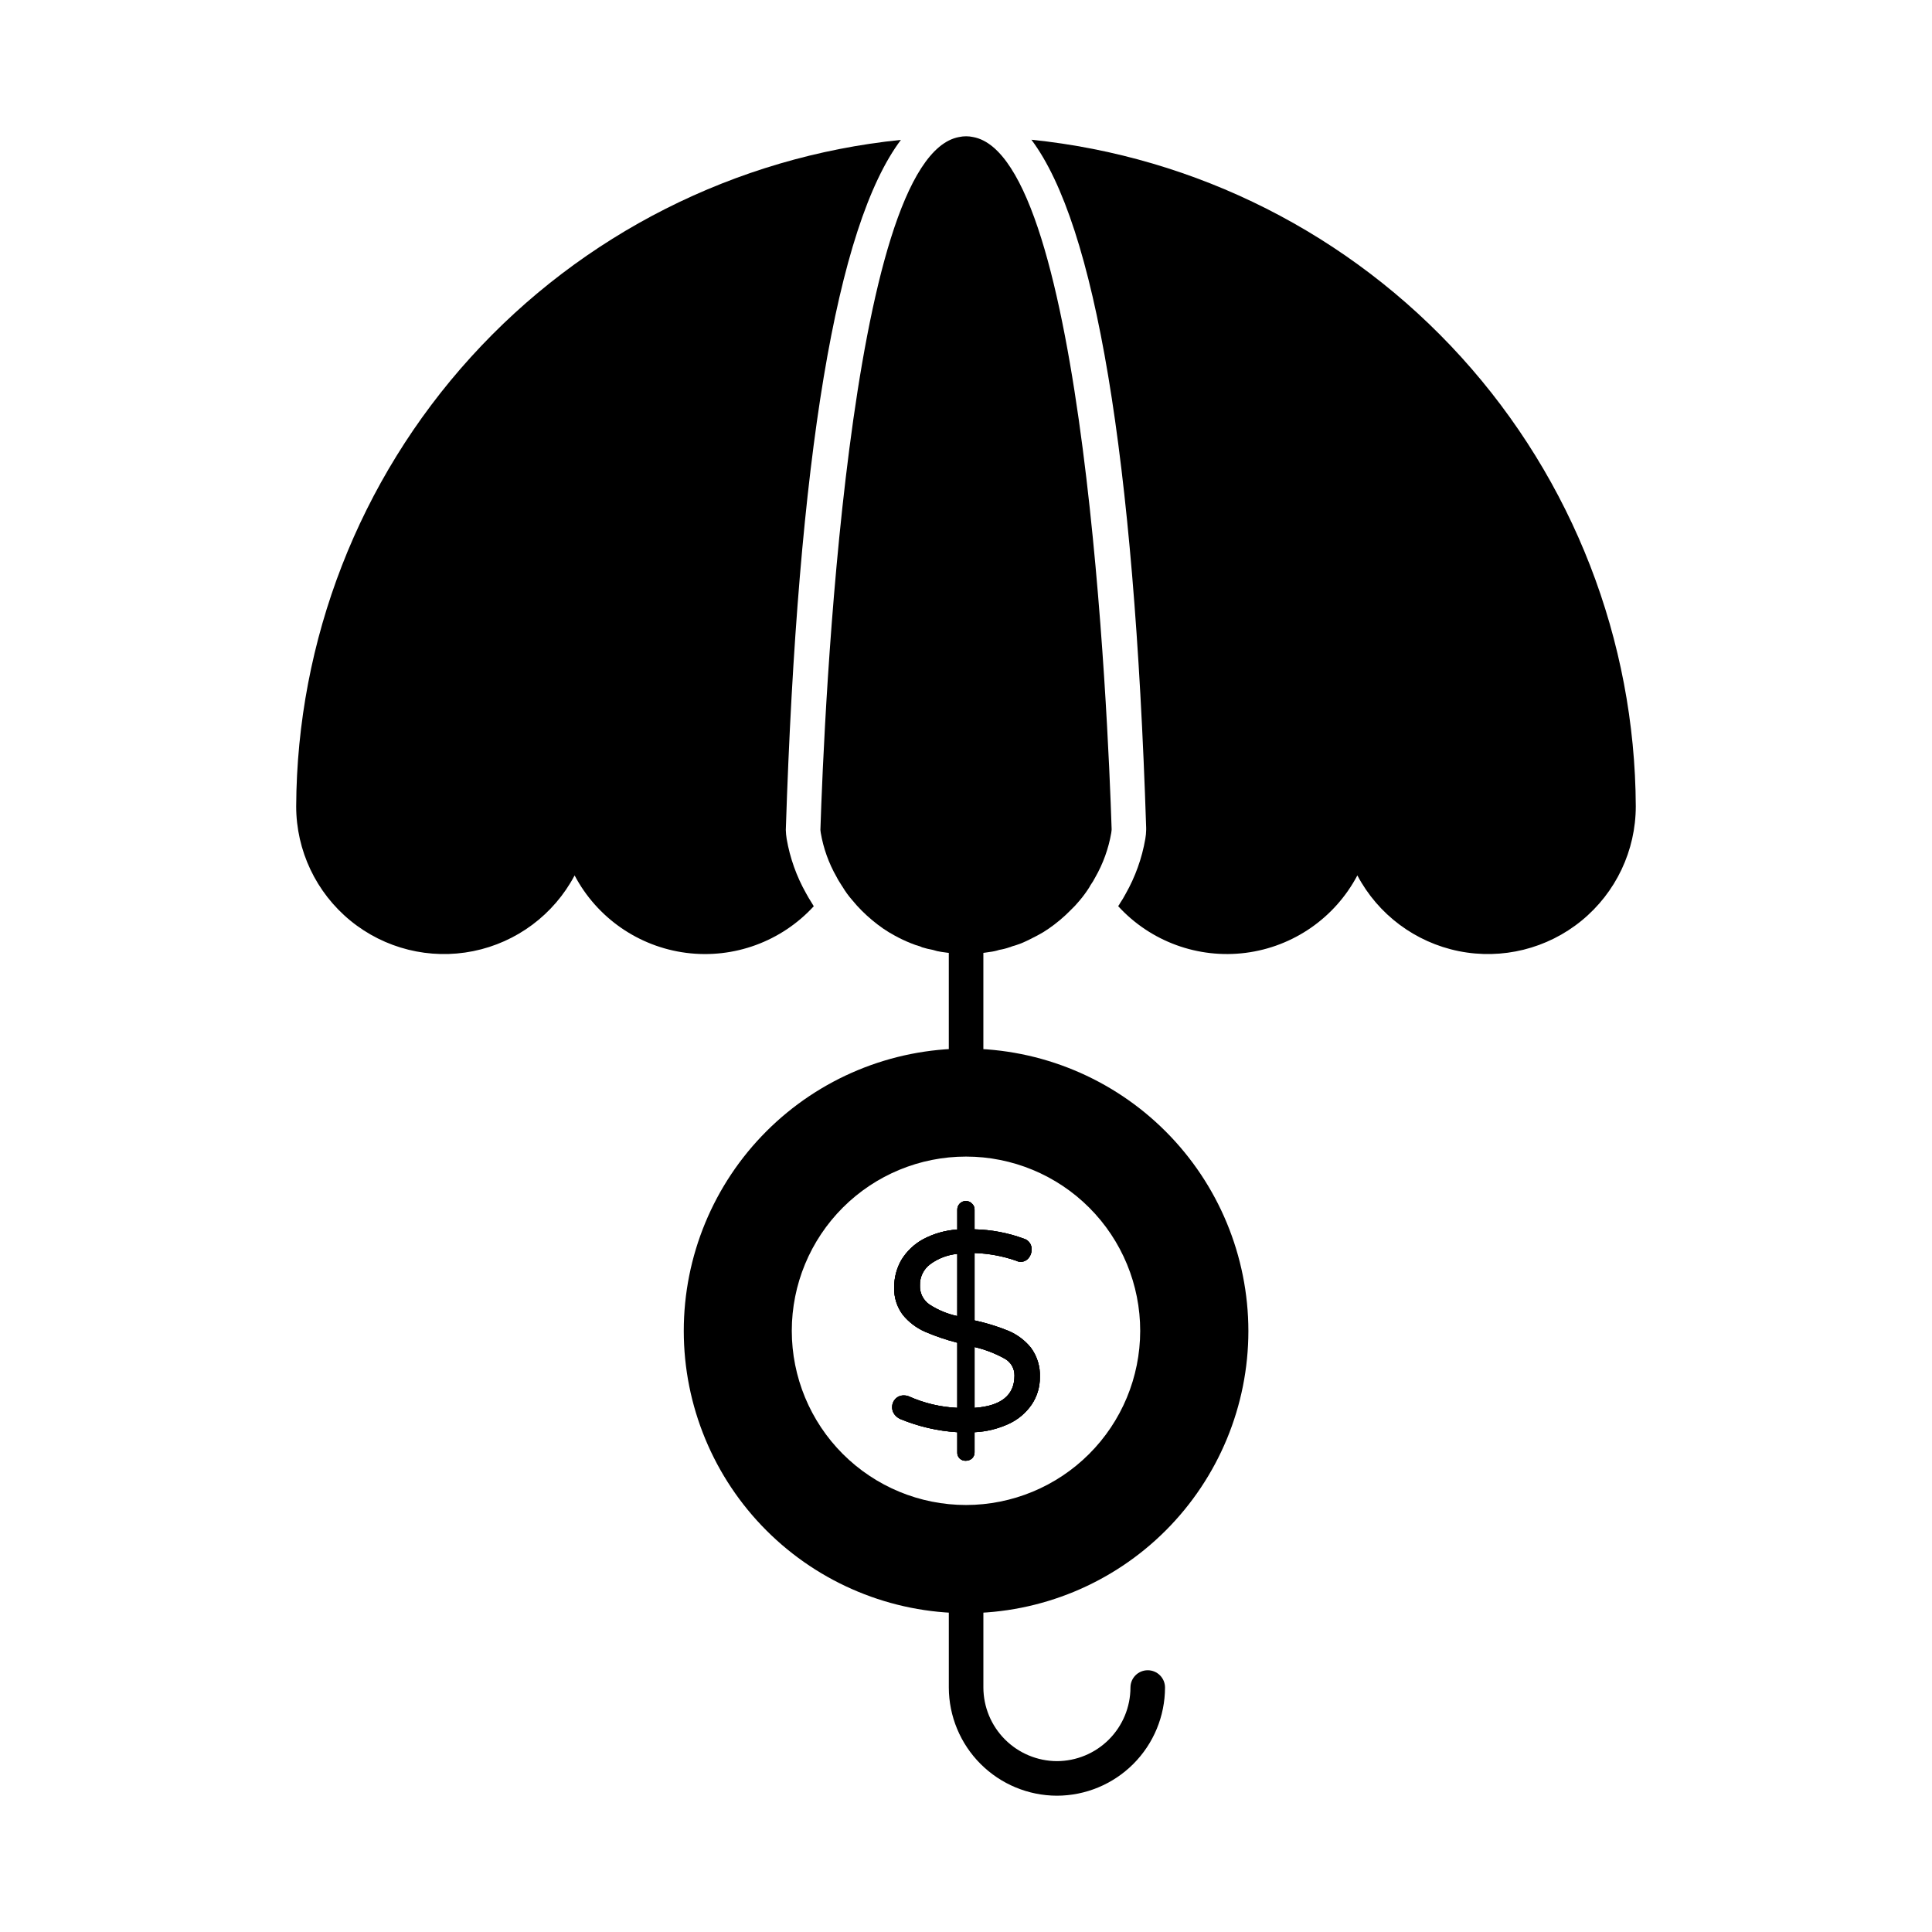 <?xml version="1.0" encoding="UTF-8"?>
<!-- Uploaded to: ICON Repo, www.svgrepo.com, Generator: ICON Repo Mixer Tools -->
<svg fill="#000000" width="800px" height="800px" version="1.1" viewBox="144 144 512 512" xmlns="http://www.w3.org/2000/svg">
 <g>
  <path d="m424.07 619.88c-7.59-0.027-14.859-3.059-20.223-8.43-5.363-5.371-8.383-12.648-8.402-20.238v-24.273c0-2.531 2.051-4.582 4.578-4.582 2.531 0 4.582 2.051 4.582 4.582v24.273c0.016 5.16 2.07 10.109 5.719 13.762 3.644 3.652 8.586 5.719 13.746 5.746 5.172-0.008 10.133-2.062 13.789-5.719s5.715-8.617 5.723-13.789c0-2.527 2.051-4.578 4.578-4.578 2.531 0 4.582 2.051 4.582 4.578-0.012 7.602-3.035 14.887-8.41 20.262s-12.66 8.398-20.262 8.406z"/>
  <path d="m400.02 431.04c-2.527 0-4.578-2.051-4.578-4.582v-34.207c0-2.531 2.051-4.582 4.578-4.582 2.531 0 4.582 2.051 4.582 4.582v34.207c0 1.215-0.484 2.379-1.34 3.238-0.859 0.859-2.027 1.344-3.242 1.344z"/>
  <path d="m438.59 363.62v0.32c-0.012 0.262-0.043 0.52-0.094 0.777-0.719 4.156-2.16 8.156-4.258 11.816-0.379 0.73-0.809 1.434-1.281 2.106l-0.273 0.504h-0.004c-0.758 1.203-1.598 2.352-2.516 3.438-0.781 0.953-1.621 1.855-2.519 2.703-1.75 1.781-3.668 3.391-5.727 4.809-0.965 0.676-1.977 1.289-3.023 1.832-1.465 0.777-2.84 1.465-4.258 2.062v-0.004c-0.812 0.316-1.637 0.594-2.473 0.824-0.203 0.105-0.422 0.184-0.645 0.23-0.875 0.309-1.781 0.539-2.699 0.688-0.82 0.27-1.664 0.453-2.519 0.551-0.824 0.137-1.785 0.273-2.84 0.367-1.145 0.09-2.246 0.184-3.434 0.184-1.191 0-2.336-0.09-3.434-0.184-1.098-0.09-2.062-0.23-3.023-0.367h-0.004c-0.809-0.109-1.605-0.293-2.379-0.551-0.961-0.168-1.91-0.398-2.84-0.688-0.164-0.086-0.332-0.16-0.504-0.23-0.859-0.234-1.699-0.523-2.519-0.867-1.43-0.574-2.82-1.23-4.168-1.973-1.09-0.582-2.144-1.223-3.16-1.922-2.012-1.406-3.894-2.984-5.633-4.719-0.891-0.887-1.73-1.82-2.519-2.793-0.965-1.094-1.82-2.273-2.566-3.527l-0.273-0.414c-0.457-0.734-0.918-1.418-1.328-2.246v0.004c-2.059-3.606-3.469-7.543-4.168-11.633-0.051-0.258-0.082-0.516-0.094-0.777 0.961-29.953 7.238-178.16 36.73-183.62h0.004c1.234-0.273 2.519-0.273 3.754 0 29.449 5.449 35.727 153.66 36.688 183.3z"/>
  <path d="m417.2 501.16c-1.598-1.969-3.66-3.512-6-4.488-2.891-1.176-5.879-2.094-8.93-2.75v-17.863 0.004c3.731 0.117 7.418 0.797 10.945 2.012 0.371 0.191 0.777 0.301 1.191 0.324 0.828 0.031 1.625-0.324 2.152-0.965 0.531-0.609 0.824-1.391 0.824-2.199 0.113-1.355-0.75-2.602-2.059-2.977-4.188-1.539-8.598-2.375-13.055-2.473v-5.176c0.027-0.625-0.227-1.227-0.688-1.648-0.43-0.445-1.027-0.695-1.648-0.688-0.605 0.012-1.184 0.266-1.605 0.703s-0.652 1.027-0.637 1.633v5.223c-3.191 0.211-6.297 1.102-9.117 2.609-2.356 1.301-4.328 3.195-5.723 5.496-1.246 2.191-1.895 4.672-1.879 7.191-0.102 2.633 0.707 5.223 2.289 7.328 1.566 1.914 3.559 3.434 5.816 4.441 2.789 1.199 5.668 2.18 8.613 2.934v17.266c-4.414-0.199-8.746-1.223-12.781-3.023-0.449-0.188-0.934-0.281-1.418-0.273-0.828-0.012-1.625 0.32-2.199 0.914-0.566 0.59-0.879 1.383-0.871 2.199-0.008 0.676 0.203 1.332 0.598 1.879 0.391 0.531 0.91 0.957 1.512 1.238 4.824 2.004 9.945 3.195 15.16 3.523v5.312c-0.043 0.621 0.191 1.223 0.641 1.652 0.43 0.406 1.008 0.621 1.602 0.594 0.625 0.012 1.234-0.219 1.695-0.641 0.422-0.426 0.652-1.004 0.641-1.605v-5.312c3.156-0.152 6.25-0.914 9.113-2.242 2.445-1.133 4.531-2.906 6.047-5.129 1.422-2.129 2.172-4.633 2.152-7.191 0.125-2.809-0.715-5.57-2.383-7.832zm-19.512-8.383h0.004c-2.625-0.566-5.125-1.605-7.375-3.066-1.664-1.145-2.617-3.07-2.519-5.086-0.066-2.191 0.941-4.277 2.703-5.586 2.102-1.551 4.59-2.5 7.191-2.75zm4.582 24.32v-16.121c2.75 0.645 5.402 1.66 7.879 3.023 1.684 0.879 2.727 2.633 2.699 4.535 0 5.219-3.523 8.059-10.555 8.562z"/>
  <path d="m382.75 181.07c-17.082 22.719-27.297 83.953-30.504 182.88 0.023 0.797 0.102 1.594 0.23 2.383 0.875 5.051 2.609 9.914 5.129 14.379 0.457 0.871 0.918 1.602 1.375 2.336l0.504 0.824c0.043 0.102 0.105 0.195 0.184 0.277-8.59 9.375-21.199 13.988-33.809 12.367-12.613-1.625-23.645-9.277-29.582-20.52-5.496 10.379-15.359 17.746-26.871 20.066-11.512 2.324-23.461-0.645-32.547-8.082-9.09-7.438-14.363-18.562-14.367-30.305 0.211-44.027 16.691-86.418 46.277-119.02 29.586-32.605 70.184-53.113 113.98-57.586z"/>
  <path d="m577.5 357.67c-0.004 11.746-5.273 22.871-14.363 30.309-9.09 7.438-21.039 10.402-32.551 8.082-11.512-2.324-21.375-9.688-26.871-20.07-5.938 11.246-16.969 18.898-29.578 20.52-12.613 1.621-25.223-2.988-33.809-12.367 0.137-0.184 0.23-0.367 0.367-0.551l0.09-0.184v0.004c0.551-0.812 1.055-1.652 1.512-2.519 2.566-4.519 4.332-9.445 5.219-14.566 0.141-0.785 0.215-1.582 0.23-2.379v-0.586c-3.207-98.656-13.465-159.71-30.41-182.33v-0.004c43.785 4.496 84.363 25.023 113.93 57.633 29.566 32.605 46.035 74.996 46.234 119.01z"/>
  <path d="m400 421.88c-19.84 0.004-38.867 7.891-52.891 21.922-14.027 14.031-21.906 33.062-21.902 52.902 0 19.84 7.883 38.863 21.91 52.895 14.031 14.027 33.059 21.91 52.898 21.91 19.836 0.004 38.867-7.875 52.898-21.898 14.031-14.027 21.918-33.055 21.922-52.891-0.02-19.844-7.91-38.867-21.941-52.898s-33.055-21.922-52.895-21.941zm0 120.96c-12.25 0-23.992-4.867-32.652-13.527-8.656-8.664-13.52-20.41-13.516-32.656 0.004-12.246 4.875-23.992 13.539-32.648 8.664-8.652 20.41-13.512 32.656-13.504 12.25 0.008 23.992 4.883 32.645 13.551 8.652 8.664 13.508 20.414 13.492 32.664-0.016 12.234-4.887 23.961-13.543 32.605-8.656 8.648-20.387 13.508-32.621 13.516z"/>
  <path d="m417.2 501.16c-1.598-1.969-3.66-3.512-6-4.488-2.891-1.176-5.879-2.094-8.93-2.75v-17.863 0.004c3.731 0.117 7.418 0.797 10.945 2.012 0.371 0.191 0.777 0.301 1.191 0.324 0.828 0.031 1.625-0.324 2.152-0.965 0.531-0.609 0.824-1.391 0.824-2.199 0.113-1.355-0.75-2.602-2.059-2.977-4.188-1.539-8.598-2.375-13.055-2.473v-5.176c0.027-0.625-0.227-1.227-0.688-1.648-0.43-0.445-1.027-0.695-1.648-0.688-0.605 0.012-1.184 0.266-1.605 0.703s-0.652 1.027-0.637 1.633v5.223c-3.191 0.211-6.297 1.102-9.117 2.609-2.356 1.301-4.328 3.195-5.723 5.496-1.246 2.191-1.895 4.672-1.879 7.191-0.102 2.633 0.707 5.223 2.289 7.328 1.566 1.914 3.559 3.434 5.816 4.441 2.789 1.199 5.668 2.18 8.613 2.934v17.266c-4.414-0.199-8.746-1.223-12.781-3.023-0.449-0.188-0.934-0.281-1.418-0.273-0.828-0.012-1.625 0.32-2.199 0.914-0.566 0.59-0.879 1.383-0.871 2.199-0.008 0.676 0.203 1.332 0.598 1.879 0.391 0.531 0.91 0.957 1.512 1.238 4.824 2.004 9.945 3.195 15.16 3.523v5.312c-0.043 0.621 0.191 1.223 0.641 1.652 0.43 0.406 1.008 0.621 1.602 0.594 0.625 0.012 1.234-0.219 1.695-0.641 0.422-0.426 0.652-1.004 0.641-1.605v-5.312c3.156-0.152 6.25-0.914 9.113-2.242 2.445-1.133 4.531-2.906 6.047-5.129 1.422-2.129 2.172-4.633 2.152-7.191 0.125-2.809-0.715-5.57-2.383-7.832zm-19.512-8.383h0.004c-2.625-0.566-5.125-1.605-7.375-3.066-1.664-1.145-2.617-3.07-2.519-5.086-0.066-2.191 0.941-4.277 2.703-5.586 2.102-1.551 4.59-2.5 7.191-2.75zm4.582 24.32v-16.121c2.75 0.645 5.402 1.66 7.879 3.023 1.684 0.879 2.727 2.633 2.699 4.535 0 5.219-3.523 8.059-10.555 8.562z"/>
  <path d="m417.2 501.16c-1.598-1.969-3.66-3.512-6-4.488-2.891-1.176-5.879-2.094-8.93-2.75v-17.863 0.004c3.731 0.117 7.418 0.797 10.945 2.012 0.371 0.191 0.777 0.301 1.191 0.324 0.828 0.031 1.625-0.324 2.152-0.965 0.531-0.609 0.824-1.391 0.824-2.199 0.113-1.355-0.75-2.602-2.059-2.977-4.188-1.539-8.598-2.375-13.055-2.473v-5.176c0.027-0.625-0.227-1.227-0.688-1.648-0.43-0.445-1.027-0.695-1.648-0.688-0.605 0.012-1.184 0.266-1.605 0.703s-0.652 1.027-0.637 1.633v5.223c-3.191 0.211-6.297 1.102-9.117 2.609-2.356 1.301-4.328 3.195-5.723 5.496-1.246 2.191-1.895 4.672-1.879 7.191-0.102 2.633 0.707 5.223 2.289 7.328 1.566 1.914 3.559 3.434 5.816 4.441 2.789 1.199 5.668 2.18 8.613 2.934v17.266c-4.414-0.199-8.746-1.223-12.781-3.023-0.449-0.188-0.934-0.281-1.418-0.273-0.828-0.012-1.625 0.32-2.199 0.914-0.566 0.59-0.879 1.383-0.871 2.199-0.008 0.676 0.203 1.332 0.598 1.879 0.391 0.531 0.91 0.957 1.512 1.238 4.824 2.004 9.945 3.195 15.16 3.523v5.312c-0.043 0.621 0.191 1.223 0.641 1.652 0.43 0.406 1.008 0.621 1.602 0.594 0.625 0.012 1.234-0.219 1.695-0.641 0.422-0.426 0.652-1.004 0.641-1.605v-5.312c3.156-0.152 6.25-0.914 9.113-2.242 2.445-1.133 4.531-2.906 6.047-5.129 1.422-2.129 2.172-4.633 2.152-7.191 0.125-2.809-0.715-5.57-2.383-7.832zm-19.512-8.383h0.004c-2.625-0.566-5.125-1.605-7.375-3.066-1.664-1.145-2.617-3.07-2.519-5.086-0.066-2.191 0.941-4.277 2.703-5.586 2.102-1.551 4.59-2.5 7.191-2.75zm4.582 24.32v-16.121c2.75 0.645 5.402 1.66 7.879 3.023 1.684 0.879 2.727 2.633 2.699 4.535 0 5.219-3.523 8.059-10.555 8.562z"/>
 </g>
</svg>
